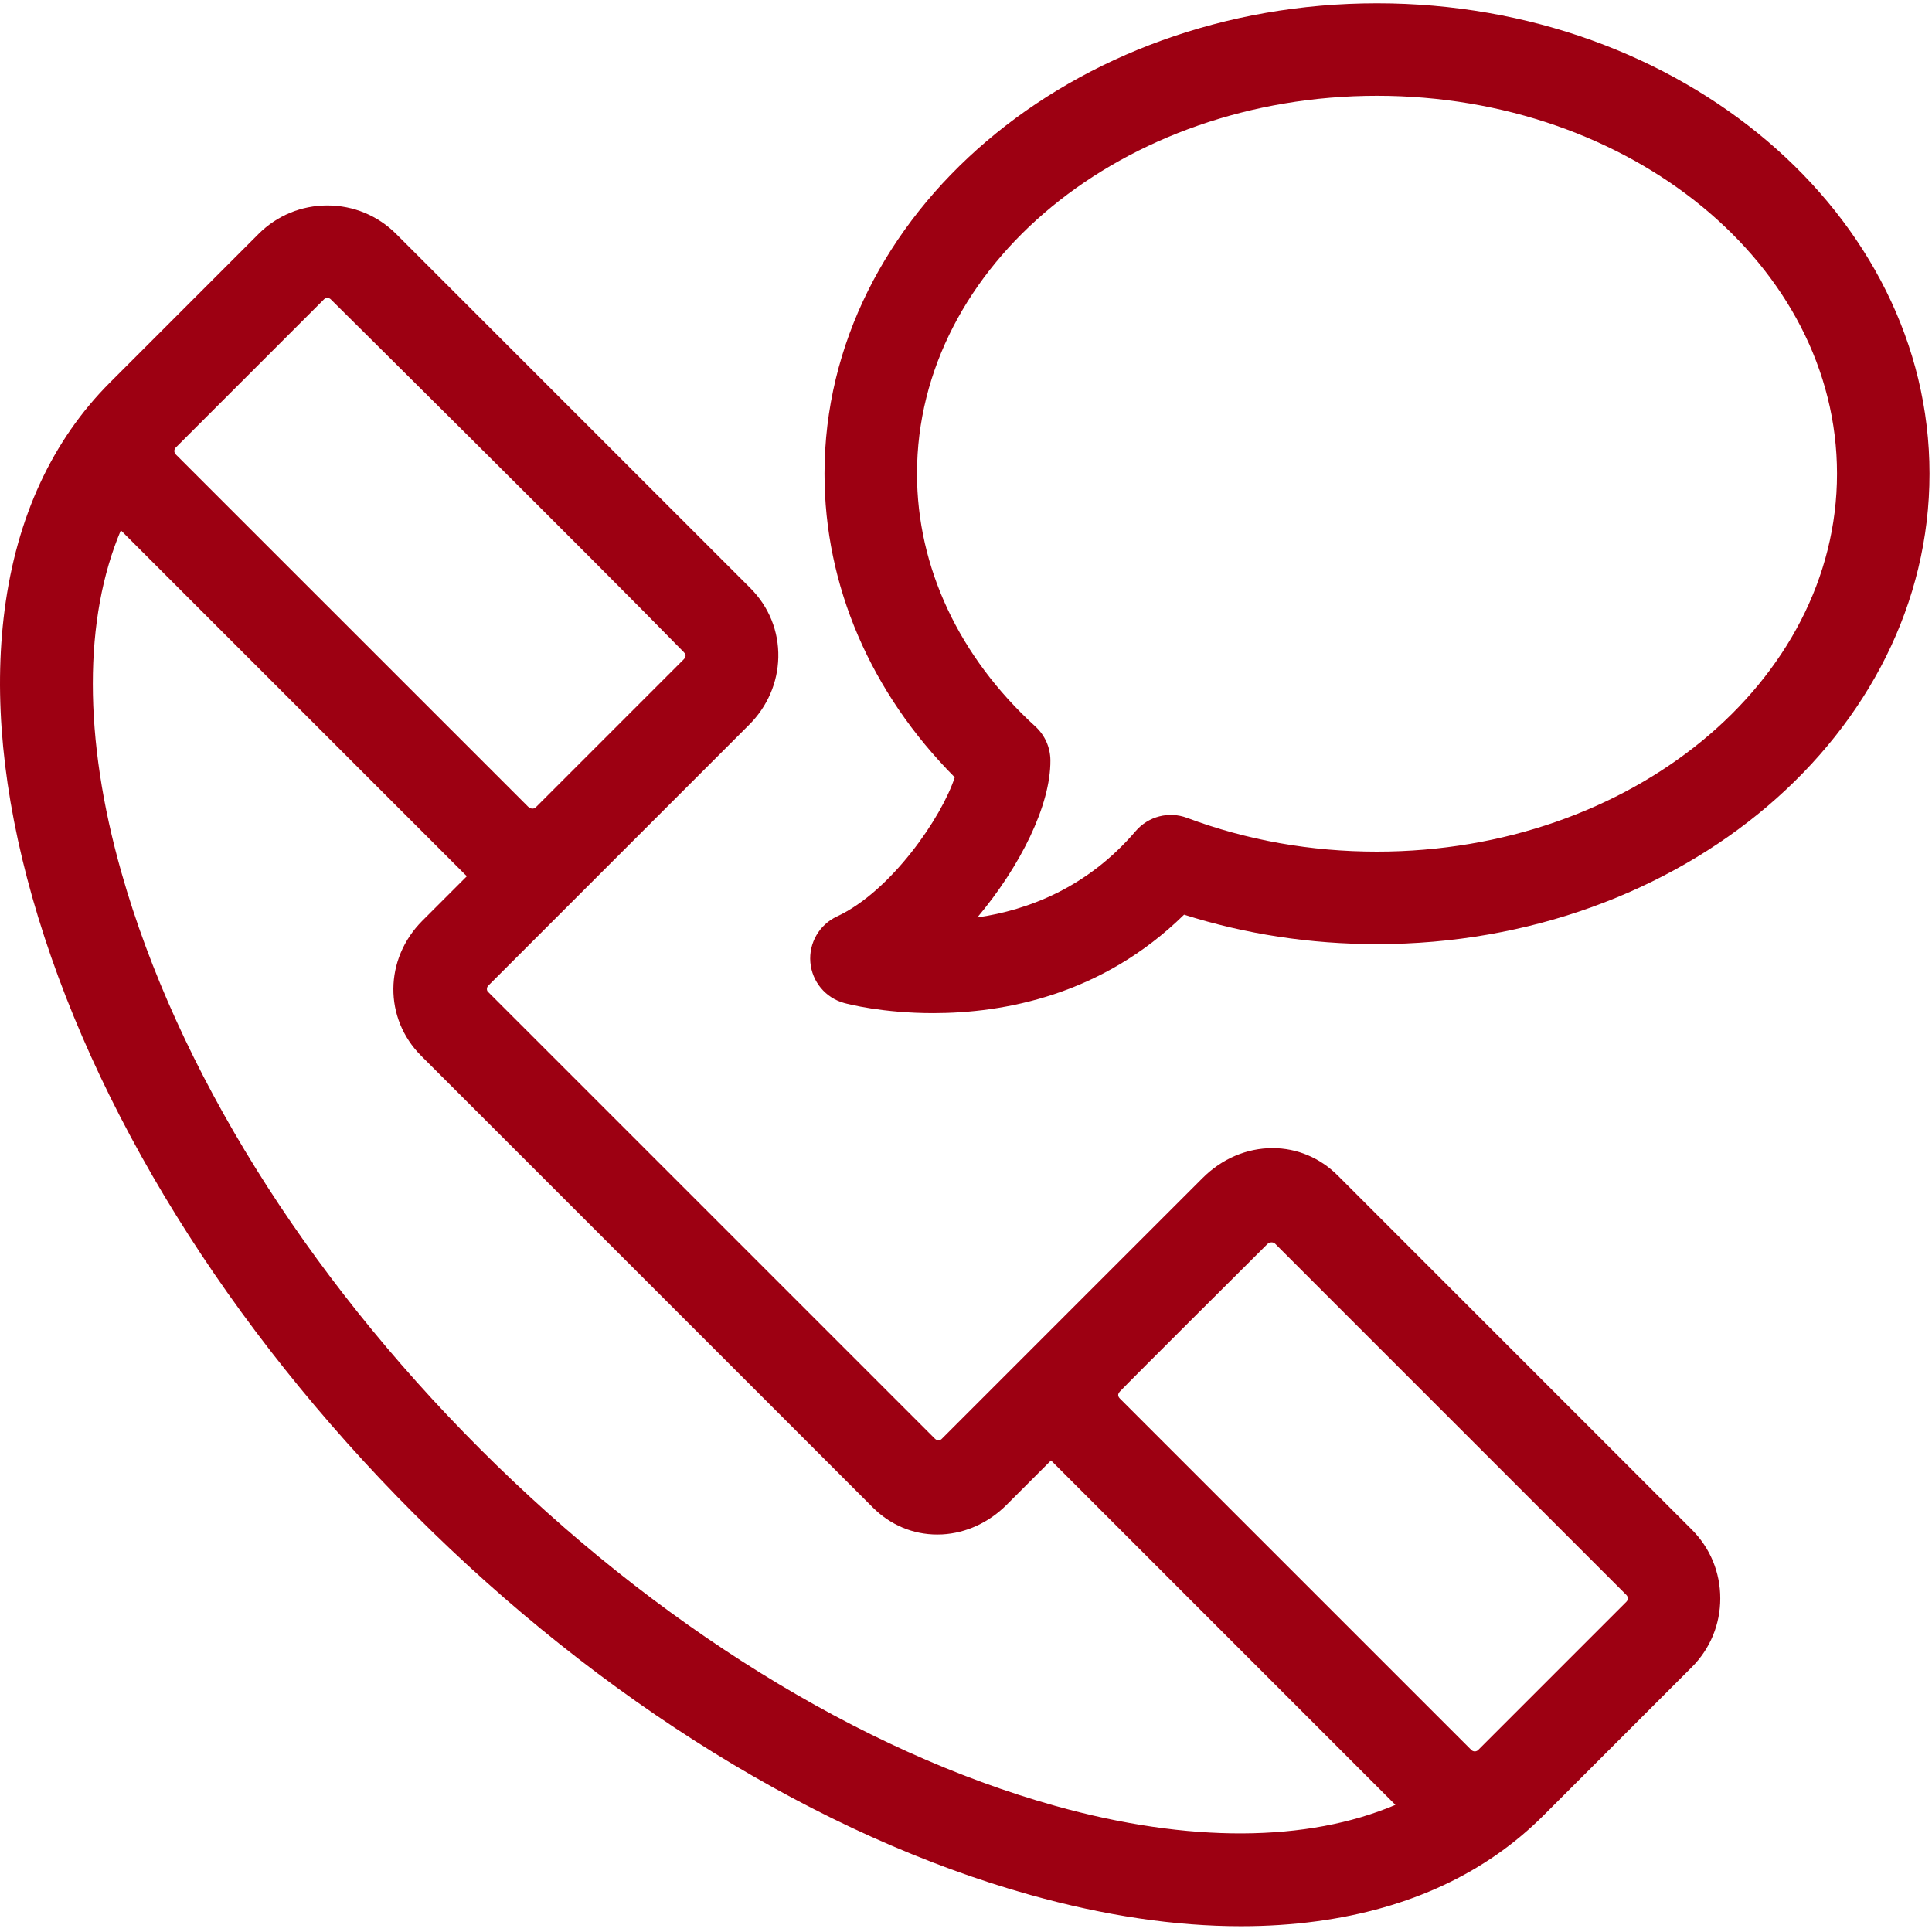 <?xml version="1.0" encoding="UTF-8" standalone="no"?>
<svg width="80px" height="80px" viewBox="0 0 80 80" version="1.1" xmlns="http://www.w3.org/2000/svg" xmlns:xlink="http://www.w3.org/1999/xlink">
    <!-- Generator: Sketch 3.6.1 (26313) - http://www.bohemiancoding.com/sketch -->
    <title>Capa_1</title>
    <desc>Created with Sketch.</desc>
    <defs></defs>
    <g id="Page-1" stroke="none" stroke-width="1" fill="none" fill-rule="evenodd">
        <g id="ita" transform="translate(-119, -1962)" fill="#9D0012">
            <g id="Comunity" transform="translate(0, 1719)">
                <g id="Group-8" transform="translate(69, 185)">
                    <g id="Capa_1" transform="translate(50, 58)">
                        <path d="M4.56,15.833 C2.168,18.225 0.691,21.405 0.19,25.263 C-0.274,28.836 0.113,32.841 1.341,37.167 C3.823,45.91 9.447,54.983 17.177,62.713 C24.898,70.435 33.95,76.029 42.666,78.466 C45.748,79.328 48.667,79.761 51.385,79.761 C52.465,79.761 53.514,79.693 54.527,79.556 C58.367,79.037 61.526,77.562 63.917,75.171 L70.052,69.036 C70.814,68.274 71.233,67.262 71.233,66.185 C71.233,65.108 70.814,64.096 70.052,63.335 L55.388,48.67 C54.66,47.942 53.704,47.541 52.694,47.541 C51.624,47.541 50.595,47.981 49.797,48.78 C49.797,48.78 41.691,56.881 38.992,59.585 C38.939,59.638 38.821,59.682 38.709,59.57 C34.073,54.934 24.864,45.726 20.202,41.064 C20.139,41.002 20.155,40.876 20.213,40.819 C22.919,38.112 31.024,30.007 31.024,30.007 C31.777,29.254 32.205,28.265 32.228,27.222 C32.252,26.142 31.841,25.123 31.071,24.353 L16.406,9.689 C15.645,8.927 14.633,8.507 13.555,8.507 C12.479,8.507 11.466,8.927 10.705,9.688 C10.705,9.688 6.096,14.297 4.56,15.833 L4.56,15.833 Z M21.866,33.402 L7.278,18.816 C7.239,18.777 7.219,18.73 7.219,18.674 C7.219,18.619 7.239,18.571 7.278,18.532 L13.414,12.396 C13.453,12.357 13.5,12.337 13.555,12.337 C13.611,12.337 13.658,12.357 13.698,12.396 C13.698,12.396 24.699,23.296 28.303,26.992 C28.356,27.047 28.458,27.156 28.315,27.299 L22.18,33.434 C22.18,33.434 22.046,33.564 21.866,33.402 L21.866,33.402 Z M43.52,60.473 L57.781,74.736 C54.143,76.282 49.235,76.327 43.697,74.778 C35.605,72.515 27.149,67.269 19.886,60.005 C12.609,52.729 7.332,44.247 5.026,36.121 C3.442,30.54 3.464,25.604 5.004,21.959 L19.235,36.19 C19.267,36.222 19.3,36.252 19.332,36.283 L17.489,38.126 C15.907,39.708 15.886,42.166 17.442,43.721 L36.146,62.425 C36.871,63.149 37.809,63.541 38.807,63.541 C38.877,63.541 38.947,63.539 39.017,63.536 C39.999,63.482 40.945,63.048 41.678,62.315 L43.52,60.473 L43.52,60.473 Z M46.369,57.623 C46.627,57.338 52.472,51.521 52.472,51.521 C52.546,51.446 52.692,51.4 52.806,51.504 C52.807,51.505 52.678,51.377 52.679,51.378 L67.344,66.043 C67.383,66.082 67.403,66.13 67.403,66.185 C67.403,66.24 67.383,66.288 67.344,66.327 L61.209,72.462 L61.209,72.463 C61.13,72.541 61.003,72.541 60.924,72.462 L46.374,57.913 C46.244,57.783 46.321,57.677 46.369,57.623 L46.369,57.623 Z" id="Shape"></path>
                        <path d="M57.019,0.136 C44.404,0.136 34.141,8.875 34.141,19.615 C34.141,24.249 36.048,28.676 39.534,32.187 C38.998,33.839 36.897,36.909 34.657,37.949 C33.927,38.288 33.487,39.047 33.555,39.848 C33.623,40.65 34.185,41.323 34.962,41.534 C35.119,41.577 36.558,41.951 38.637,41.951 C41.559,41.951 45.625,41.215 49.03,37.875 C51.58,38.684 54.261,39.094 57.019,39.094 C69.634,39.094 79.897,30.356 79.897,19.615 C79.897,8.874 69.634,0.136 57.019,0.136 L57.019,0.136 Z M57.019,35.264 C54.278,35.264 51.631,34.794 49.152,33.866 C48.398,33.584 47.548,33.804 47.025,34.415 C45.024,36.755 42.575,37.683 40.469,37.99 C42.237,35.885 43.509,33.353 43.495,31.481 C43.491,30.948 43.265,30.44 42.87,30.08 C39.711,27.2 37.971,23.483 37.971,19.615 C37.971,10.986 46.516,3.966 57.019,3.966 C67.522,3.966 76.067,10.986 76.067,19.615 C76.067,28.244 67.522,35.264 57.019,35.264 L57.019,35.264 Z" id="Shape"></path>
                    </g>
                </g>
            </g>
        </g>
    </g>
</svg>